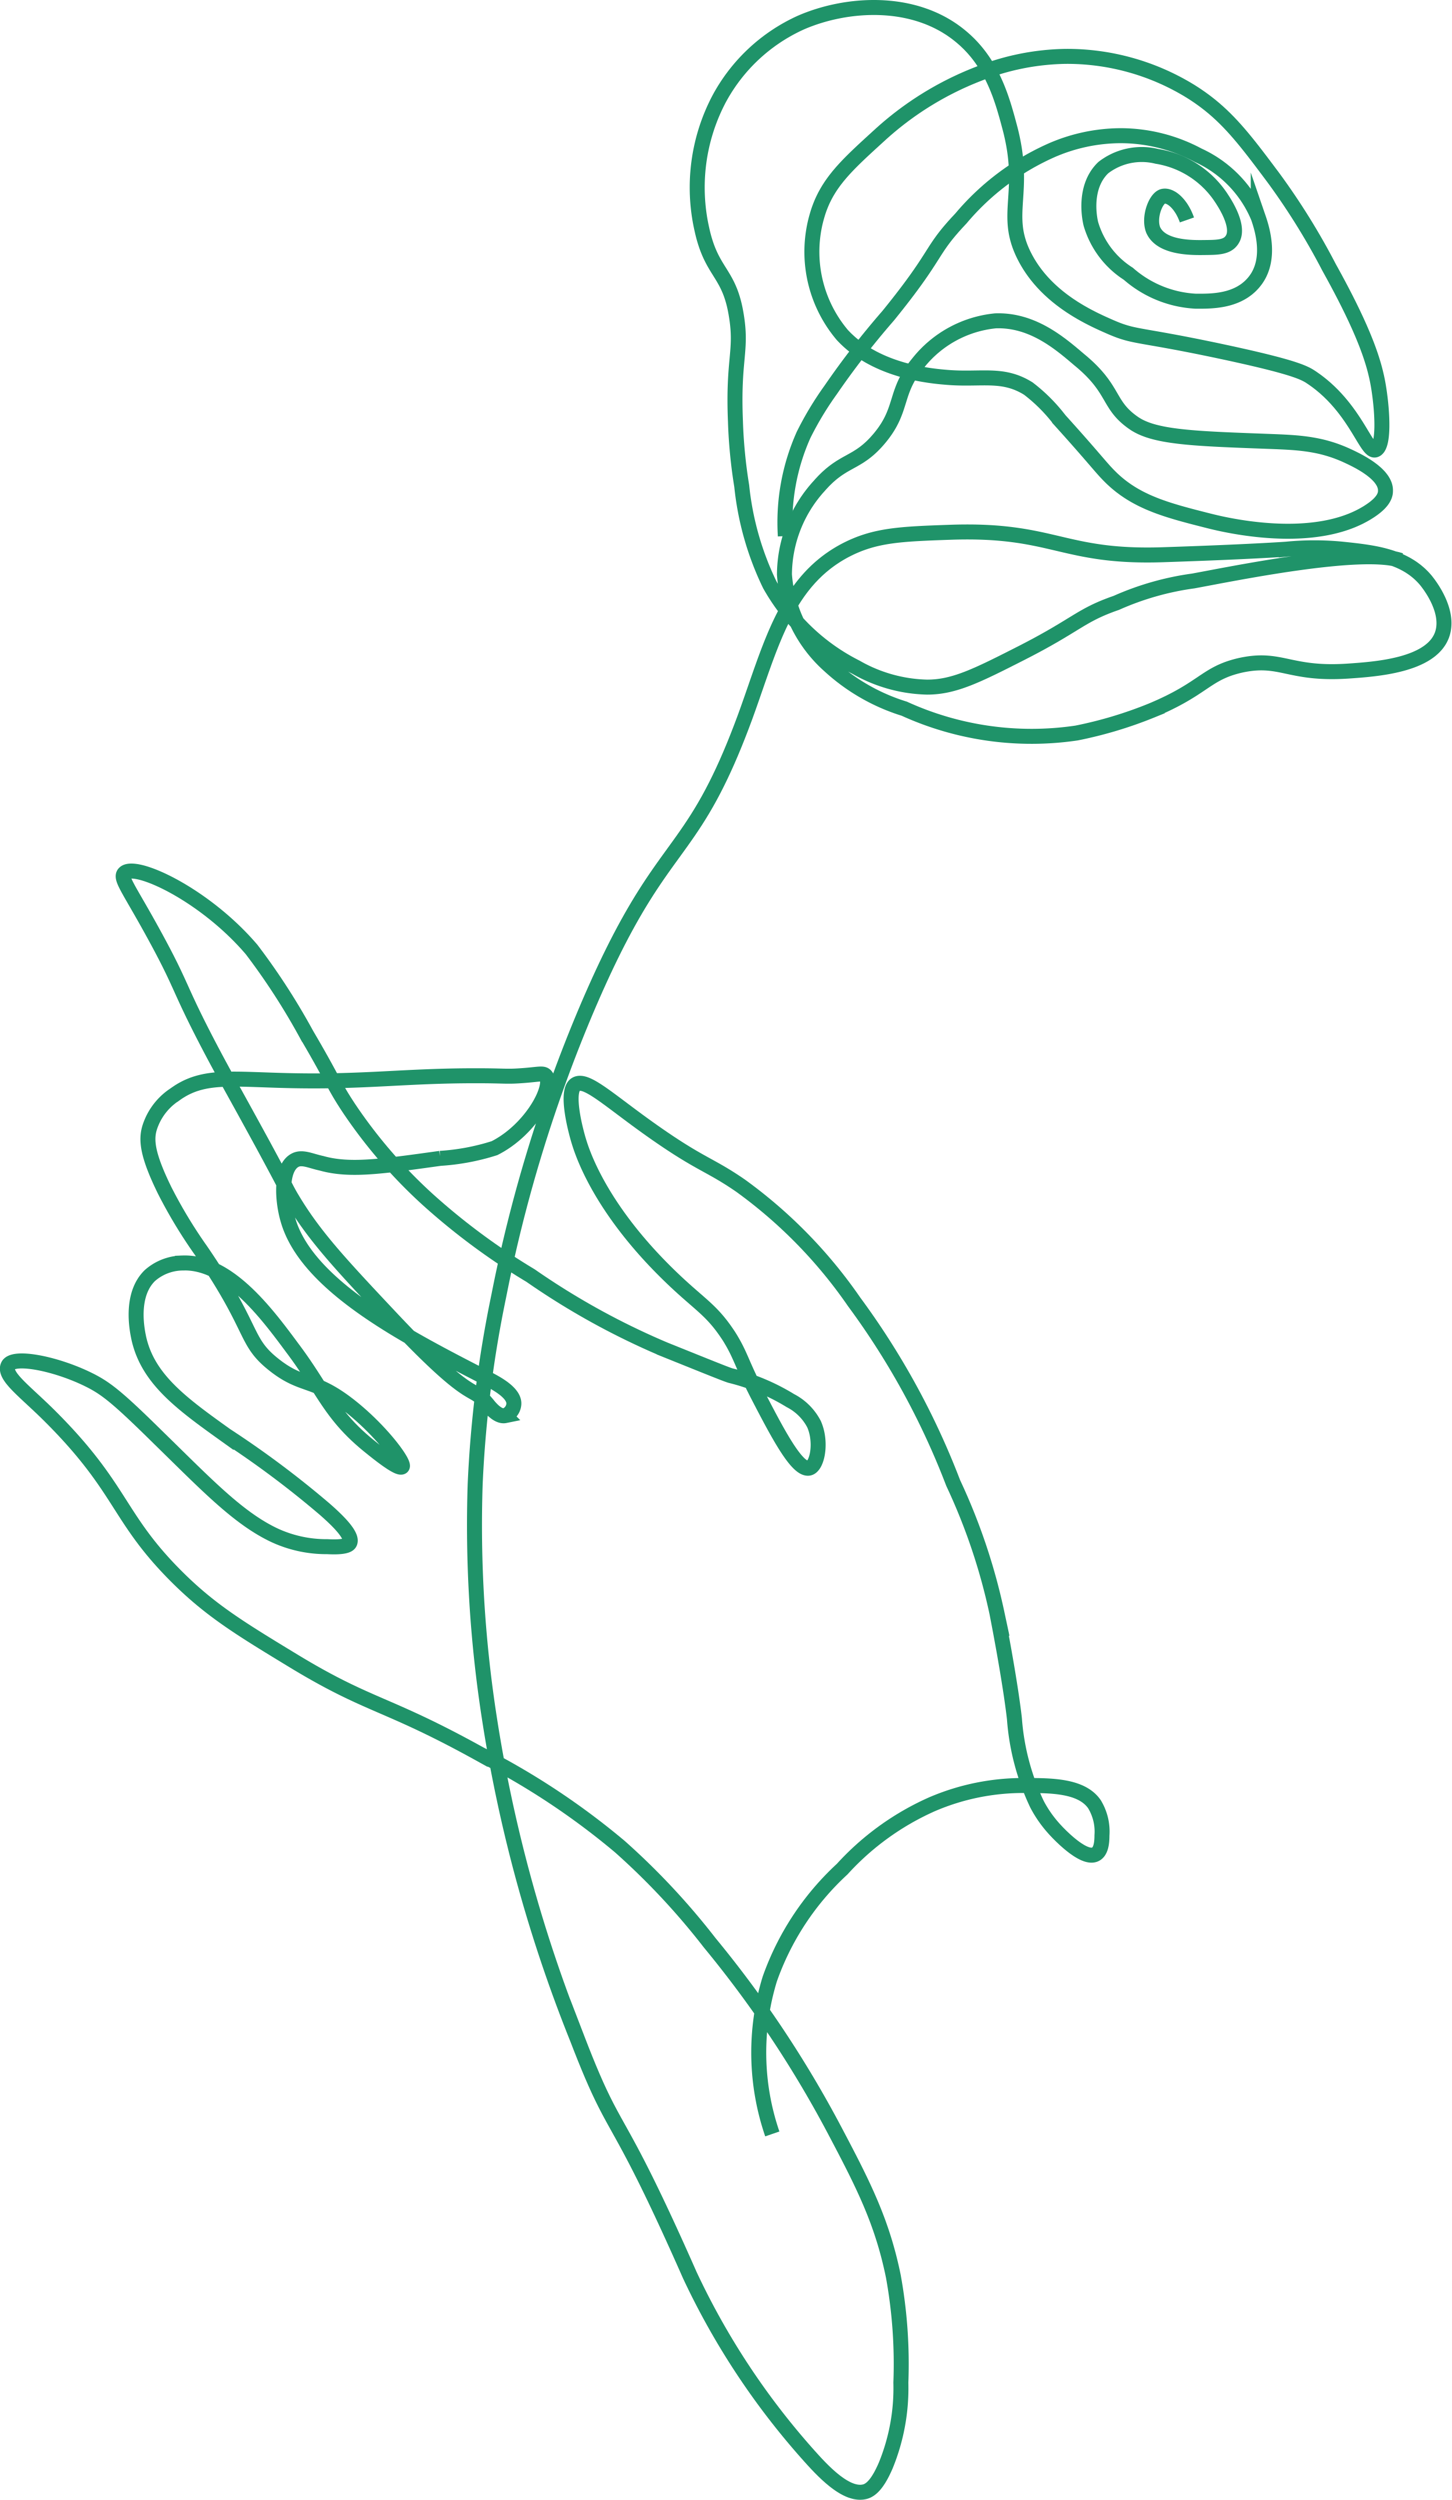 <?xml version="1.0" encoding="UTF-8"?> <svg xmlns="http://www.w3.org/2000/svg" viewBox="0 0 96.9 166.73"> <defs> <style>.cls-1{fill:none;stroke:#1f9369;stroke-miterlimit:10;}</style> </defs> <title>Ресурс 12</title> <g id="Слой_2" data-name="Слой 2"> <g id="Слой_1-2" data-name="Слой 1"> <path class="cls-1" d="M51.54,142.33A16.72,16.72,0,0,1,51.37,132a18.2,18.2,0,0,1,4.83-7.33,17.94,17.94,0,0,1,6-4.33,15.42,15.42,0,0,1,6.17-1.25c1.78,0,3.81,0,4.67,1.25a3.51,3.51,0,0,1,.5,2.08c0,.51-.07,1.06-.42,1.25-.81.45-2.6-1.5-2.75-1.67a7.89,7.89,0,0,1-1.17-1.67,16,16,0,0,1-1.5-5.67s-.21-2.14-1.17-7.08a40,40,0,0,0-2.92-8.67A51,51,0,0,0,57,86.83a31.85,31.85,0,0,0-7.58-7.75c-2.06-1.42-2.62-1.37-5.67-3.5s-4.62-3.7-5.33-3.25,0,3.14.25,3.92,1.41,4.28,5.75,8.58c2.23,2.21,3,2.4,4.25,4.33.8,1.29.78,1.73,2,4.08C52,95.8,53.23,98.1,54,97.92c.55-.14.85-1.73.33-2.92a3.66,3.66,0,0,0-1.58-1.58,14.09,14.09,0,0,0-4-1.67c-.28-.08-1.66-.64-4.42-1.75a49.24,49.24,0,0,1-8.92-4.92A44.16,44.16,0,0,1,28.54,80a33.3,33.3,0,0,1-5.25-6.08c-1.08-1.63-1-1.81-2.83-4.92a44.7,44.7,0,0,0-3.67-5.67c-3.16-3.7-7.83-5.84-8.5-5.08-.3.34.36,1.09,2.08,4.25,1.88,3.45,1.49,3.29,3.75,7.58,1.06,2,1.1,2,3.42,6.25,1.71,3.16,1.51,2.86,1.83,3.42,1.53,2.62,3.27,4.47,6.75,8.17,5.65,6,5.25,4.32,6.42,5.75.16.2.68.85,1.17.75a.88.88,0,0,0,.58-.75c.08-.8-1.33-1.49-1.83-1.75-5.29-2.72-12-6.14-13.25-10.58-.38-1.3-.49-3.35.42-3.92.49-.31,1.05,0,1.83.17,1.88.52,3.89.23,7.92-.33A15,15,0,0,0,33,76.58c2.5-1.26,4-4.18,3.42-4.83-.18-.21-.47-.08-1.67,0-1,.07-1.06,0-3,0-4.72,0-7.39.43-12.25.33-4.05-.08-5.95-.45-7.83.92A4.13,4.13,0,0,0,10,75.17C9.73,76,9.81,77,11,79.42a32.14,32.14,0,0,0,2.42,4c3.62,5.29,2.85,6,4.83,7.58s2.67.84,5.17,2.83c2.08,1.66,3.63,3.78,3.42,4s-1.55-.85-2.25-1.42c-2.58-2.1-3-3.74-5.08-6.5-1.74-2.35-4.3-5.79-7.33-5.67a3.35,3.35,0,0,0-2.17.83c-1.37,1.32-.84,3.74-.75,4.17.6,2.75,2.88,4.39,5.83,6.5a63.77,63.77,0,0,1,6.58,4.92c.73.64,1.92,1.74,1.67,2.25-.05.1-.23.32-1.5.25a8.24,8.24,0,0,1-3.5-.75c-2.44-1.14-4.58-3.41-7.75-6.5C7.83,93.19,7.06,92.58,5.87,92c-2.19-1.07-5-1.61-5.33-.92s1.11,1.7,2.75,3.33c4.87,4.84,4.51,6.74,8.42,10.67,2.29,2.3,4.24,3.49,7.83,5.67,5.15,3.13,6.16,2.74,12.5,6.25a49,49,0,0,1,9.33,6.17,47.59,47.59,0,0,1,6,6.42,73.86,73.86,0,0,1,8.33,12.5c1.88,3.56,3.17,6.06,3.92,9.75a32.68,32.68,0,0,1,.5,7.08,13.61,13.61,0,0,1-1,5.5c-.55,1.29-1,1.63-1.33,1.75-1.18.38-2.67-1.12-3.75-2.33a49.59,49.59,0,0,1-8-12.08c-5.15-11.66-4.84-8.84-7.5-15.75a97.06,97.06,0,0,1-5.92-21.67A83.83,83.83,0,0,1,31.71,99a78.55,78.55,0,0,1,1.58-12.58A96.75,96.75,0,0,1,39,67.67c5.16-12.26,7-9.71,10.75-19.92,1.69-4.65,2.66-8.88,6.58-11,2-1.07,3.73-1.13,7.13-1.25,6.86-.23,7.42,1.72,14.13,1.5,5.78-.19,8.25-.37,8.25-.37a19.11,19.11,0,0,1,3.75,0c2.08.22,4.13.44,5.5,2,.09.1,1.77,2.07,1.13,3.75-.77,2-4.36,2.25-6.25,2.38-4,.27-4.48-1-7.25-.37-2.28.54-2.37,1.54-5.87,3a27.63,27.63,0,0,1-5,1.5,20.49,20.49,0,0,1-11.5-1.62,13.11,13.11,0,0,1-5-2.87,9,9,0,0,1-3-6.08,8.83,8.83,0,0,1,2.33-5.92c1.63-1.86,2.55-1.37,4.08-3.25s.91-3,2.5-4.92a7.52,7.52,0,0,1,5.17-2.83c2.46-.09,4.29,1.48,5.58,2.58C74.48,26,73.86,27,75.71,28.25c1.31.87,3.68,1,8.42,1.17,2.24.09,3.86.08,5.83,1,.6.28,2.55,1.19,2.5,2.33,0,.37-.24.84-1.17,1.42-3.63,2.27-9.55.84-10.58.58-2.85-.72-5-1.26-6.75-3.08-.53-.54-1-1.18-3.25-3.67a11.1,11.1,0,0,0-2.08-2.08c-1.72-1.08-3.15-.56-5.42-.75-1.09-.09-4.75-.39-7-2.83a8.59,8.59,0,0,1-1.67-8c.63-2.14,2-3.35,4.17-5.33a21,21,0,0,1,6.58-4.08,16.4,16.4,0,0,1,5.83-1.17,15.73,15.73,0,0,1,8.33,2.33c2.26,1.41,3.47,3,5.58,5.83a45.78,45.78,0,0,1,3.67,5.92c2.58,4.64,3.1,6.65,3.33,8.17s.36,3.81-.25,4-1.35-2.89-4.25-4.83c-.47-.32-1.15-.7-6.08-1.75-5.47-1.16-5.68-.91-7.25-1.58-1.38-.6-4.37-1.89-5.83-4.75s.2-4.22-1-8.67c-.49-1.83-1.15-4.27-3.25-6C61.06-.12,56.53.17,53.46,1.5A11.64,11.64,0,0,0,48,6.58a12.66,12.66,0,0,0-1.17,8.67c.66,3.07,1.87,2.83,2.33,5.92.35,2.28-.25,2.84-.08,6.92a33.38,33.38,0,0,0,.42,4.33A19.69,19.69,0,0,0,51.37,39a13.64,13.64,0,0,0,5.75,5.5,10,10,0,0,0,4.75,1.33c1.79,0,3.3-.75,6.25-2.25,3.78-1.92,3.95-2.53,6.38-3.37a18.89,18.89,0,0,1,5.13-1.46c2.53-.46,11.22-2.26,13.84-1.37"></path> <path class="cls-1" d="M79.21,14.67c-.37-1.06-1.08-1.68-1.58-1.58s-1,1.42-.67,2.25c.54,1.21,2.6,1.18,3.42,1.17s1.5,0,1.83-.5c.57-.81-.4-2.34-.67-2.75a6.34,6.34,0,0,0-4.33-2.83,4.2,4.2,0,0,0-3.58.75c-1.37,1.31-.9,3.47-.83,3.75a5.91,5.91,0,0,0,2.5,3.33,7.4,7.4,0,0,0,4.5,1.83c1,0,2.92.06,4-1.42s.39-3.53.17-4.17a7.88,7.88,0,0,0-4-4.14,11,11,0,0,0-5.16-1.31,11.63,11.63,0,0,0-4.69,1,16.8,16.8,0,0,0-6,4.53c-2.14,2.26-1.4,2.23-4.84,6.47A54.68,54.68,0,0,0,55.44,26a21.56,21.56,0,0,0-1.81,3,14.3,14.3,0,0,0-1.22,6.75"></path> </g> </g> </svg> 
